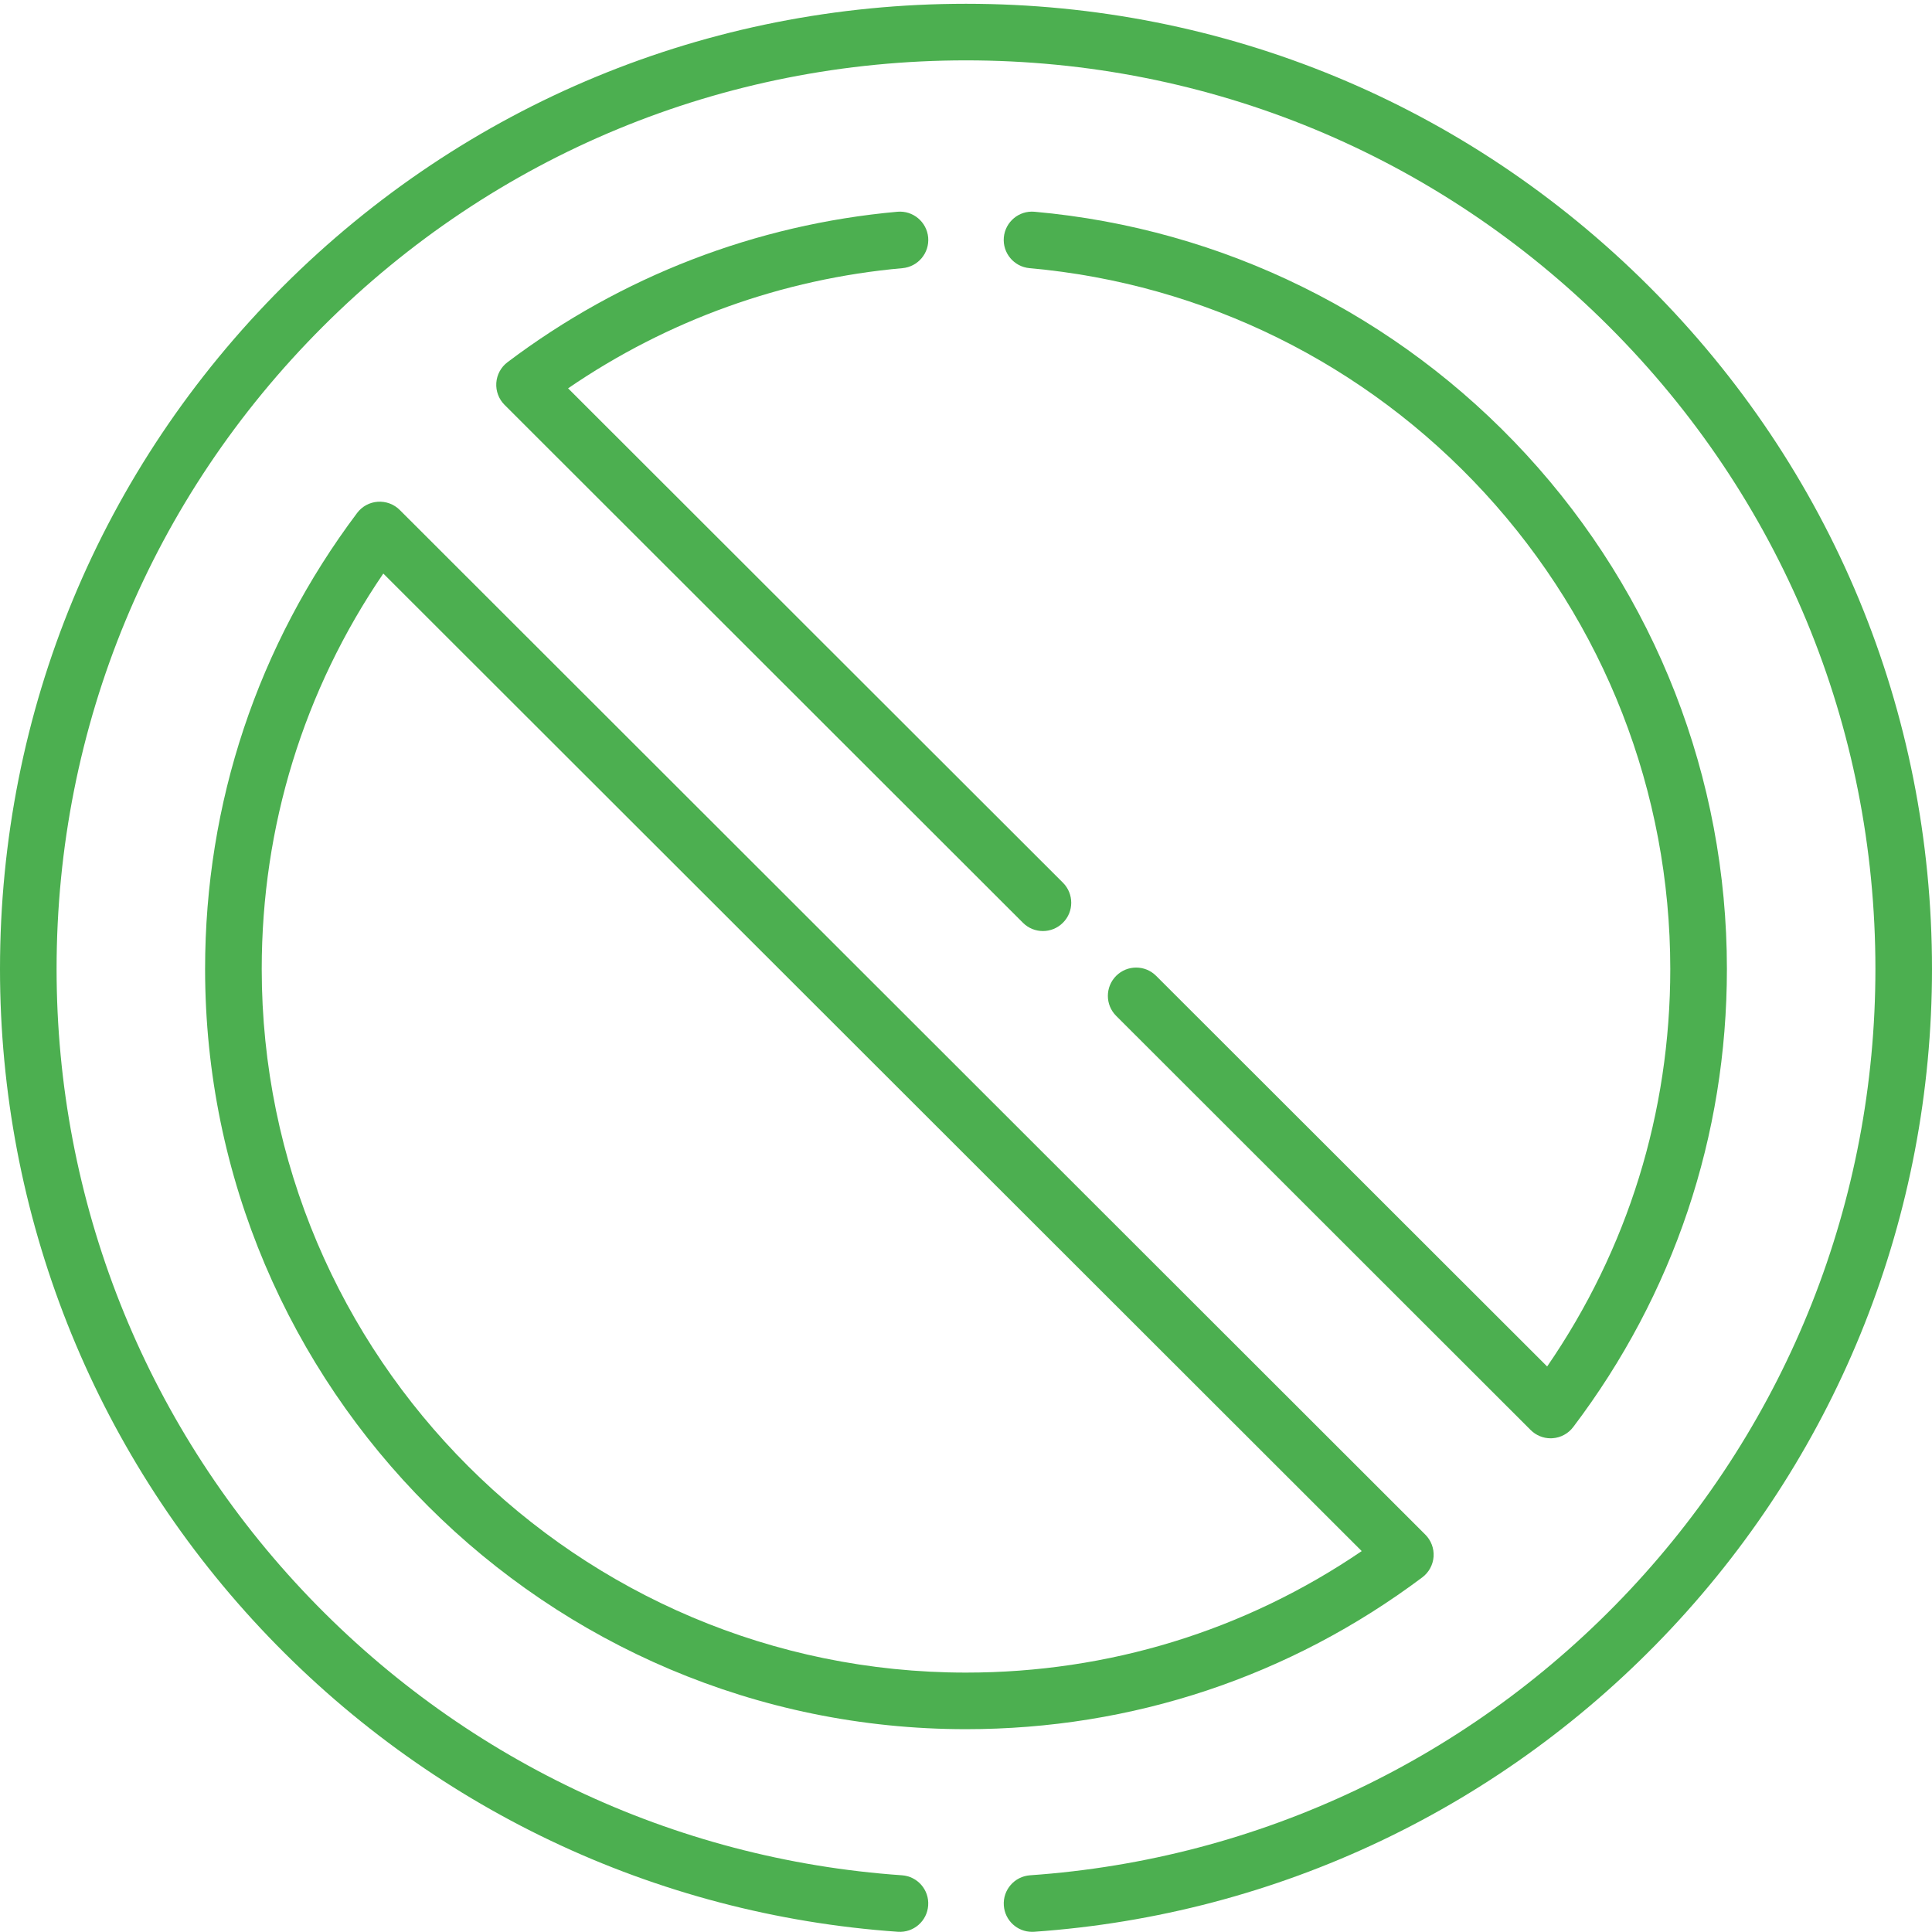 <svg width="45" height="45" viewBox="0 0 45 45" fill="none" xmlns="http://www.w3.org/2000/svg">
<g clip-path="url(#clip0)">
<path d="M26.929 22.73C26.672 22.472 26.255 22.472 25.997 22.73C25.74 22.988 25.74 23.405 25.998 23.662L35.652 33.308C35.776 33.432 35.944 33.501 36.118 33.501C36.133 33.501 36.148 33.5 36.163 33.499C36.353 33.486 36.528 33.391 36.643 33.239C38.985 30.146 40.223 26.456 40.223 22.569C40.223 18.117 38.563 13.862 35.55 10.587C32.554 7.333 28.487 5.324 24.097 4.932C23.733 4.899 23.414 5.168 23.381 5.53C23.349 5.893 23.617 6.213 23.98 6.246C28.043 6.608 31.807 8.467 34.579 11.48C37.368 14.511 38.904 18.449 38.904 22.569C38.904 25.912 37.915 29.097 36.036 31.828L26.929 22.73Z" fill="#4CAF50"/>
<path d="M21.619 5.53C21.586 5.168 21.265 4.9 20.903 4.932C17.606 5.227 14.466 6.439 11.82 8.437C11.668 8.552 11.573 8.727 11.56 8.918C11.547 9.108 11.617 9.295 11.752 9.43L23.826 21.493C23.955 21.622 24.123 21.686 24.292 21.686C24.461 21.686 24.629 21.621 24.758 21.492C25.016 21.235 25.015 20.817 24.758 20.56L13.232 9.045C15.545 7.46 18.222 6.495 21.02 6.246C21.383 6.213 21.651 5.893 21.619 5.53Z" fill="#4CAF50"/>
<path d="M8.798 11.687C8.608 11.7 8.433 11.795 8.318 11.948C6.002 15.031 4.777 18.704 4.777 22.569C4.777 32.333 12.728 40.276 22.5 40.276C26.368 40.276 30.043 39.053 33.129 36.739C33.282 36.624 33.377 36.448 33.391 36.258C33.404 36.067 33.334 35.88 33.199 35.745L9.311 11.878C9.176 11.743 8.989 11.674 8.798 11.687ZM22.5 38.958C13.454 38.958 6.096 31.606 6.096 22.569C6.096 19.247 7.073 16.079 8.928 13.359L31.717 36.128C28.995 37.982 25.824 38.958 22.5 38.958Z" fill="#4CAF50"/>
<path d="M38.41 6.672C34.16 2.426 28.51 0.088 22.5 0.088C16.49 0.088 10.84 2.426 6.59 6.672C2.34 10.918 0 16.564 0 22.569C0 28.298 2.158 33.755 6.075 37.933C9.974 42.092 15.245 44.6 20.916 44.995C21.279 45.019 21.594 44.746 21.619 44.382C21.645 44.019 21.371 43.704 21.008 43.679C15.669 43.308 10.708 40.947 7.037 37.032C3.349 33.098 1.318 27.962 1.318 22.569C1.318 16.916 3.521 11.602 7.522 7.605C11.523 3.608 16.842 1.406 22.5 1.406C28.158 1.406 33.477 3.608 37.478 7.605C41.478 11.602 43.682 16.916 43.682 22.569C43.682 27.962 41.651 33.098 37.963 37.032C34.292 40.947 29.331 43.308 23.992 43.679C23.629 43.705 23.355 44.02 23.381 44.383C23.405 44.73 23.694 44.996 24.037 44.996C24.053 44.996 24.068 44.995 24.084 44.995C29.755 44.6 35.026 42.092 38.925 37.933C42.842 33.755 45 28.298 45 22.569C45 16.564 42.66 10.918 38.41 6.672Z" fill="#4CAF50"/>
</g>
<defs>
<clipPath id="clip0">
<rect width="45" height="45" fill="white"/>
</clipPath>
</defs>
</svg>
